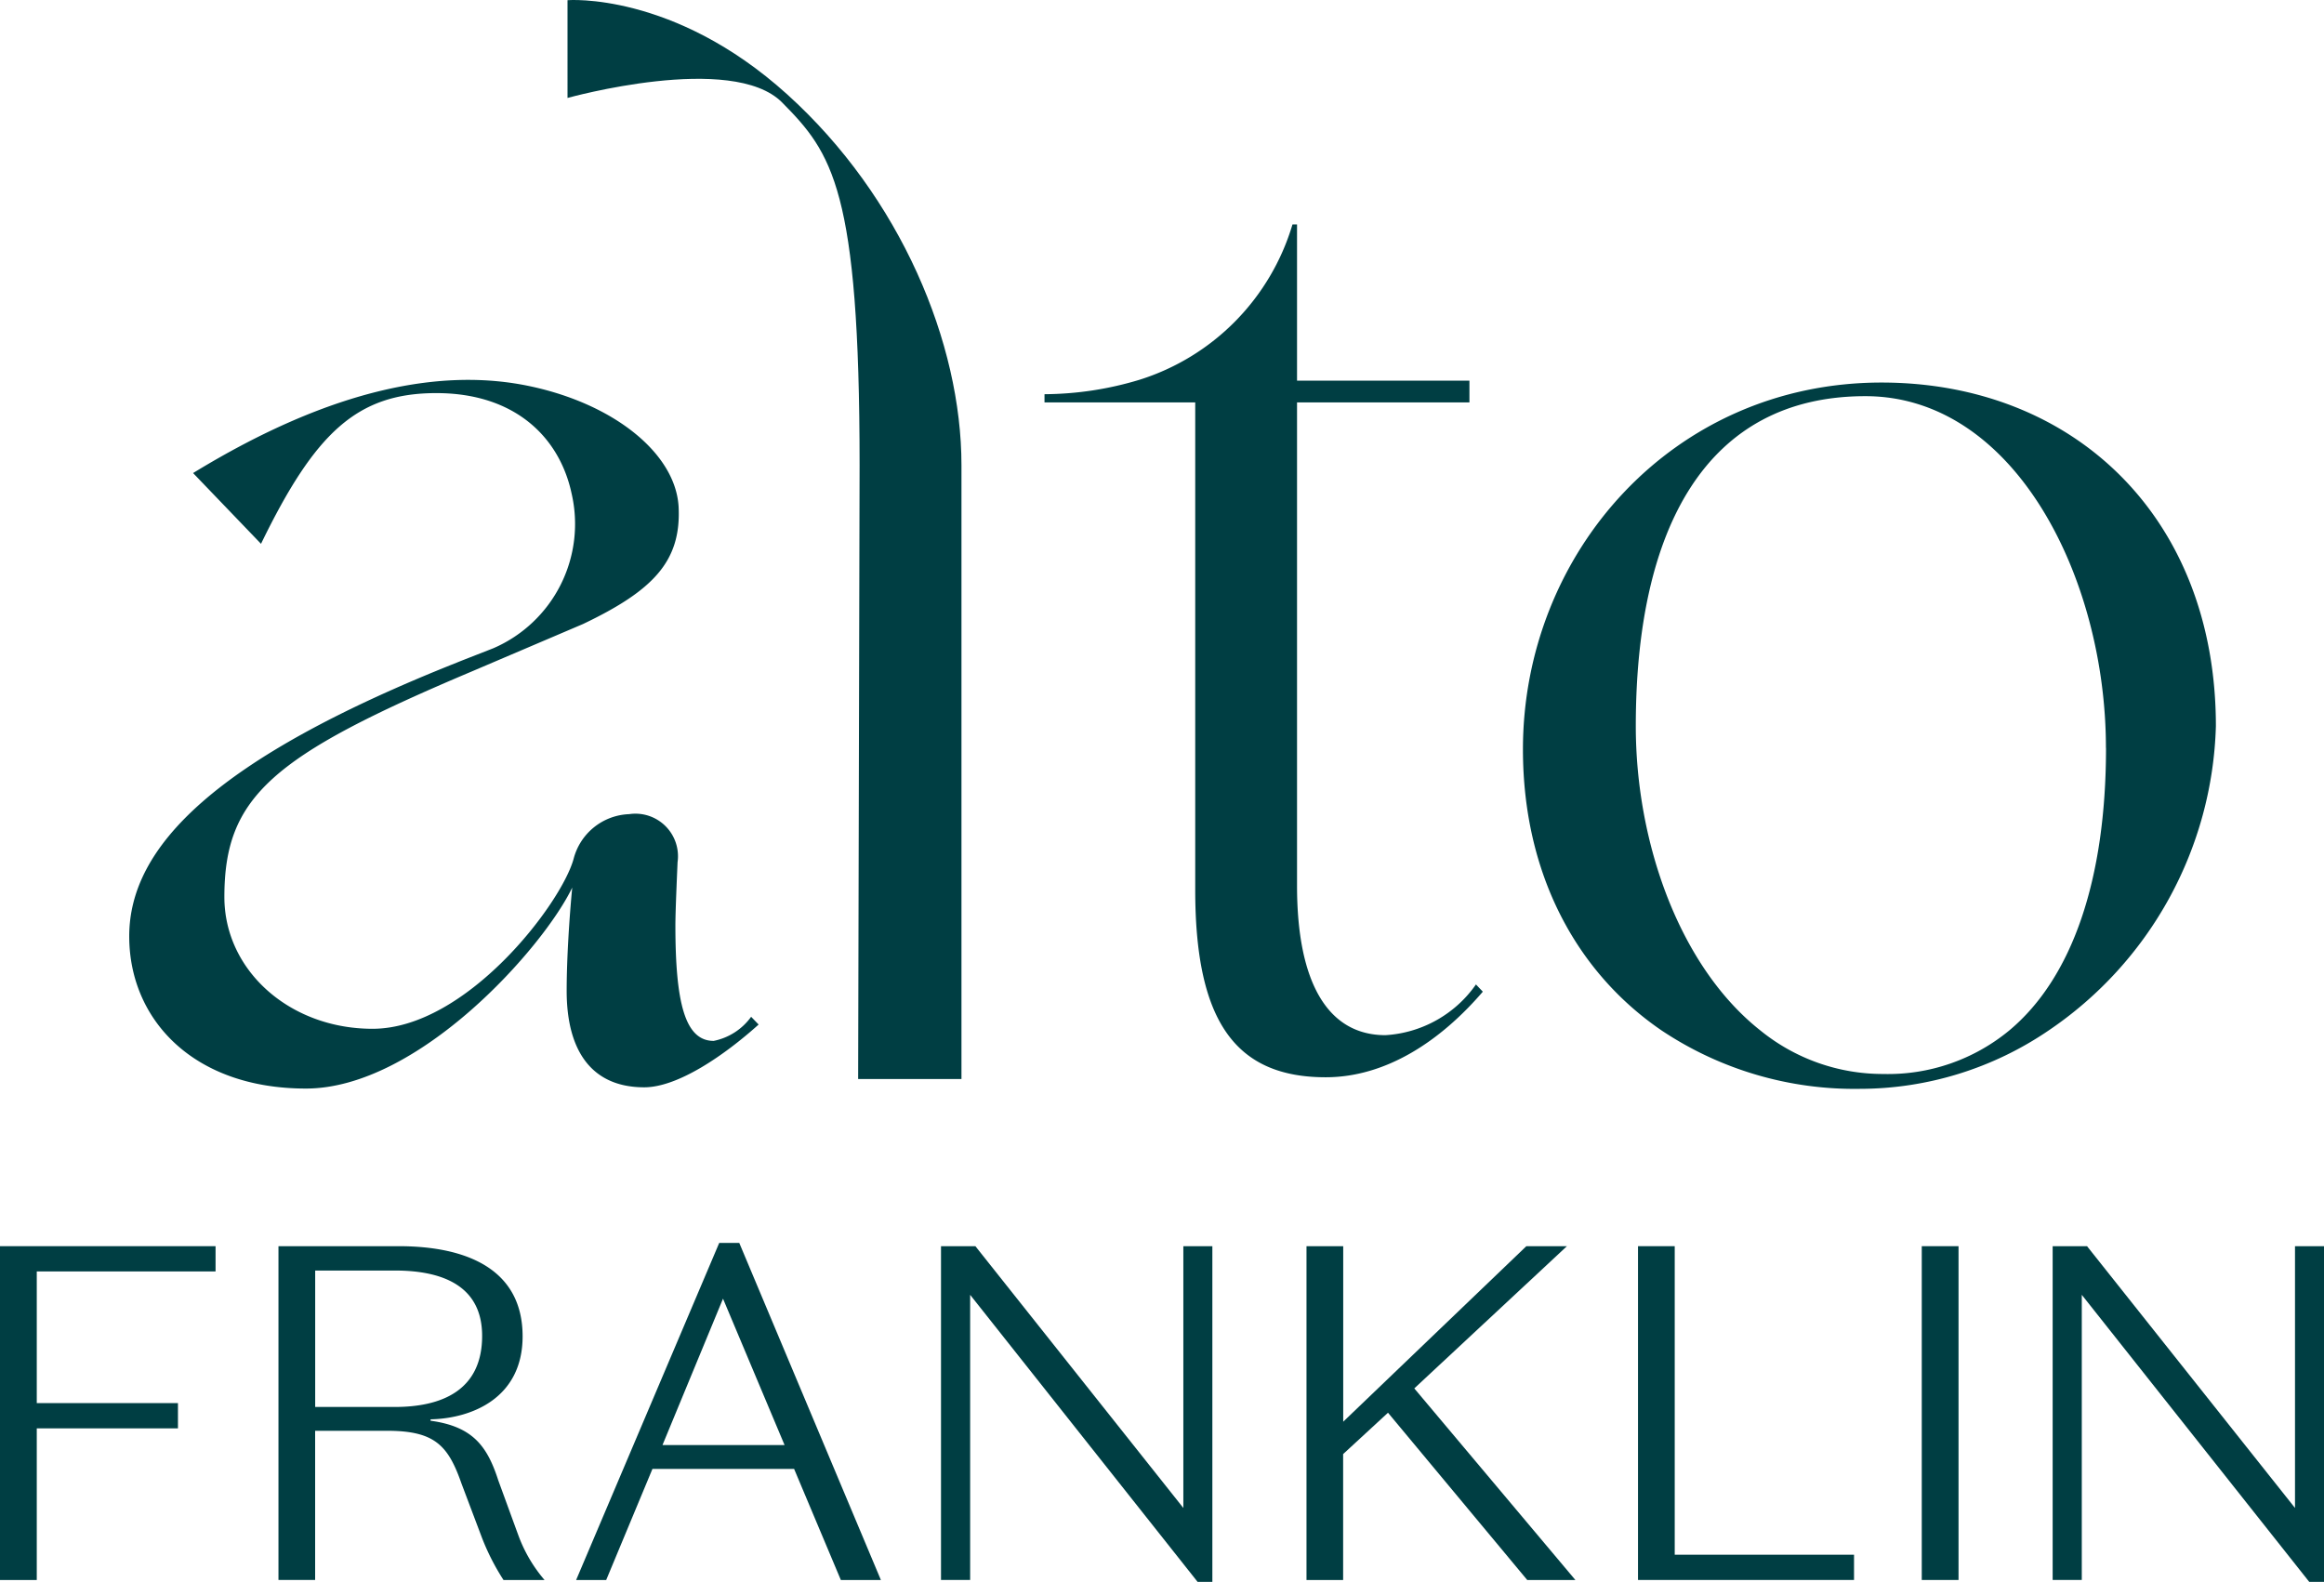 <svg xmlns="http://www.w3.org/2000/svg" width="139.682" height="95.087" viewBox="0 0 139.682 95.087">
  <g id="Group_268" data-name="Group 268" transform="translate(-147 0)">
    <g id="Group_267" data-name="Group 267" transform="translate(147 0)">
      <g id="Alto_Logo_Blue_RGB" data-name="Alto Logo Blue RGB">
        <path id="Path_58" data-name="Path 58" d="M414.776,188.158c-2.548,2.967-5.817,5.145-9.446,5.145-5.471,0-7.841-3.436-7.841-11.266v-29.3H388.43v-.493h.007a20.026,20.026,0,0,0,5.714-.871,13.959,13.959,0,0,0,9.183-9.333h.274v9.389H413.97v1.308H403.608v29.055c0,5.875,1.881,8.981,5.313,8.981a7.154,7.154,0,0,0,5.441-3.049l.415.437Z" transform="translate(-325.651 -128.548)" fill="#003e43"/>
        <path id="Path_59" data-name="Path 59" d="M562.47,206.459a22.857,22.857,0,0,1-10.054,18.295,20.16,20.16,0,0,1-11.335,3.508,20.868,20.868,0,0,1-11.924-3.508c-5.117-3.493-8.336-9.411-8.336-16.9,0-11.772,8.981-22.048,21.559-22.048C553.9,185.81,562.47,193.885,562.47,206.459Zm-6.609,1.308c0-10.2-5.471-21.142-14.457-21.142-9.552,0-13.8,7.921-13.8,19.834,0,7.035,2.646,14.472,7.489,18.295a11.667,11.667,0,0,0,7.38,2.615,11.446,11.446,0,0,0,7.576-2.615c3.8-3.169,5.817-9.1,5.817-16.987Z" transform="translate(-429.286 -162.811)" fill="#003e43"/>
        <path id="Path_60" data-name="Path 60" d="M99.39,424.81h12.956v1.518H101.6v7.915h8.486v1.518H101.6v9.116H99.39V424.812Z" transform="translate(-99.39 -349.901)" fill="#003e43"/>
        <path id="Path_61" data-name="Path 61" d="M178.657,444.875H176.45V424.81h7.224c4.125,0,7.45,1.405,7.45,5.419,0,3.7-3.036,4.935-5.532,4.989v.085c2.552.345,3.412,1.546,4.07,3.584l1.205,3.3a8.745,8.745,0,0,0,1.577,2.691h-2.467a13.983,13.983,0,0,1-1.29-2.524l-1.234-3.269c-.8-2.291-1.6-3.178-4.47-3.178h-4.329v8.968Zm0-10.4h4.787c2.752,0,5.247-.949,5.247-4.272,0-2.9-2.207-3.929-5.247-3.929h-4.787Z" transform="translate(-159.713 -349.901)" fill="#003e43"/>
        <path id="Path_62" data-name="Path 62" d="M271.921,437.486h-8.514l-2.78,6.677H258.82l8.6-20.262h1.205l8.512,20.262H274.73Zm-7.91-1.434h7.337l-3.7-8.8-3.638,8.8Z" transform="translate(-224.192 -349.188)" fill="#003e43"/>
        <path id="Path_63" data-name="Path 63" d="M374.353,424.81H376.1v20.178h-.888l-13.67-17.254v17.141H359.79V424.81h2.066l12.5,15.736V424.81Z" transform="translate(-303.232 -349.901)" fill="#003e43"/>
        <path id="Path_64" data-name="Path 64" d="M465.832,434.826l-2.7,2.489v7.569H460.93V424.82h2.207v10.549l11.005-10.549h2.439l-9.172,8.547,9.685,11.52H474.2l-8.371-10.058Z" transform="translate(-382.404 -349.909)" fill="#003e43"/>
        <path id="Path_65" data-name="Path 65" d="M552.67,424.81h2.207v18.546h10.777v1.518H552.67Z" transform="translate(-454.219 -349.901)" fill="#003e43"/>
        <path id="Path_66" data-name="Path 66" d="M633.4,444.875H631.19V424.81H633.4Z" transform="translate(-515.684 -349.901)" fill="#003e43"/>
        <path id="Path_67" data-name="Path 67" d="M681.973,424.81h1.746v20.178h-.888l-13.67-17.254v17.141H667.41V424.81h2.066l12.5,15.736V424.81Z" transform="translate(-544.037 -349.901)" fill="#003e43"/>
        <path id="Path_68" data-name="Path 68" d="M172.971,223.829c-2.083,1.87-4.861,3.766-6.866,3.766-3.11,0-4.663-2.122-4.663-5.806,0-1.961.169-4.483.334-6.2-1.722,3.592-9.229,12.081-16.007,12.081s-10.619-4.161-10.619-9.151c0-5.384,5.148-10.675,19.689-16.453.235-.1,2.1-.823,2.213-.871a8.138,8.138,0,0,0,4.685-9.3c-.717-3.343-3.371-6.029-8.128-6.029s-7.285,2.365-10.538,9.059l-4.083-4.253c8.505-5.2,15.1-6.31,20.241-5.221s8.807,4.105,8.944,7.309-1.507,4.963-5.745,6.985l-6.692,2.854c-12,5.067-14.867,7.519-14.867,13.557,0,4.407,3.918,7.921,8.905,7.921,5.63,0,11.346-7.513,12.085-10.213a3.587,3.587,0,0,1,3.34-2.689,2.558,2.558,0,0,1,2.908,2.893c-.028.7-.13,2.923-.13,3.8,0,4.652.58,6.937,2.3,6.937a3.658,3.658,0,0,0,2.252-1.449l.45.465Z" transform="translate(-127.383 -162.236)" fill="#003e43"/>
        <path id="Path_69" data-name="Path 69" d="M280.125,107.882v36.9h-6.21l.087-36.9c0-16.583-1.653-18.764-4.655-21.8s-12.9-.274-12.9-.274V79.931s6.362-.521,13.2,5.658S280.125,100.562,280.125,107.882Z" transform="translate(-222.337 -79.92)" fill="#003e43"/>
      </g>
    </g>
  </g>
</svg>
